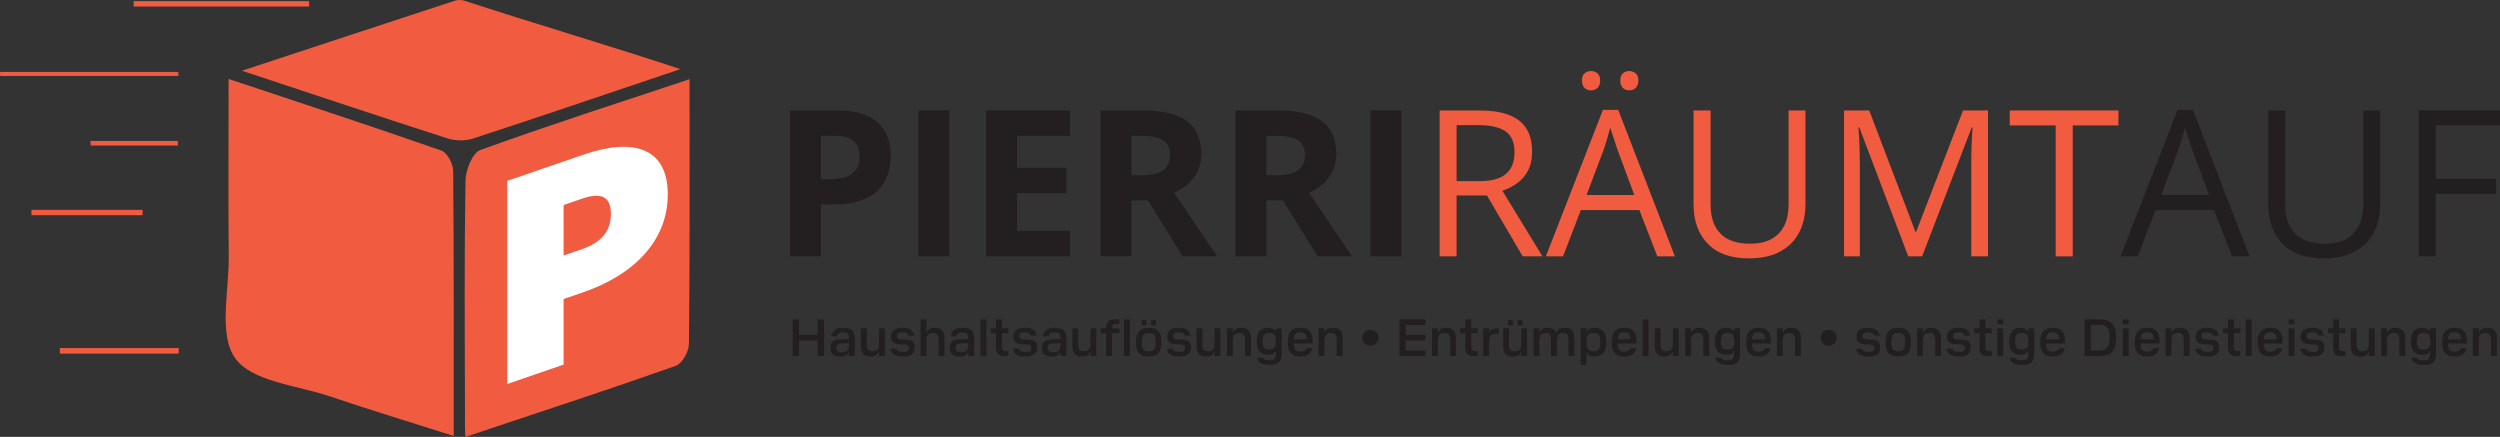 <svg xmlns="http://www.w3.org/2000/svg" id="Ebene_1" data-name="Ebene 1" viewBox="0 0 479.849 83.857"><rect x="0" y="0" width="479.849" height="83.857" fill="#333333" stroke="none"/><defs><style>      .cls-1 {        fill: #fff;      }      .cls-2 {        fill: #f15b40;      }      .cls-3 {        fill: #231f20;      }    </style></defs><g><path class="cls-3" d="M160.579,21.198c3.614,0,6.251,.776,7.912,2.328s2.491,3.688,2.491,6.408c0,1.226-.186,2.397-.556,3.515-.371,1.118-.974,2.11-1.811,2.979-.836,.868-1.951,1.555-3.343,2.059-1.392,.505-3.11,.757-5.153,.757h-2.548v9.962h-5.938V21.198h8.946Zm-.307,4.866h-2.701v8.314h1.954c1.111,0,2.075-.146,2.893-.44s1.45-.754,1.896-1.38c.447-.625,.671-1.43,.671-2.414,0-1.379-.383-2.403-1.149-3.074-.767-.671-1.954-1.006-3.563-1.006Z"></path><path class="cls-3" d="M176.268,49.206V21.198h5.938v28.008h-5.938Z"></path><path class="cls-3" d="M205.386,49.206h-16.13V21.198h16.13v4.866h-10.191v6.149h9.483v4.866h-9.483v7.222h10.191v4.904Z"></path><path class="cls-3" d="M219.39,21.198c2.542,0,4.639,.307,6.293,.92s2.883,1.539,3.688,2.777c.805,1.239,1.207,2.804,1.207,4.694,0,1.276-.243,2.395-.728,3.352-.486,.958-1.124,1.77-1.916,2.434s-1.647,1.207-2.567,1.628l8.237,12.203h-6.59l-6.686-10.747h-3.161v10.747h-5.938V21.198h8.161Zm-.421,4.866h-1.801v7.567h1.916c1.966,0,3.375-.329,4.224-.987,.849-.657,1.274-1.625,1.274-2.902,0-1.328-.457-2.272-1.37-2.835-.913-.562-2.327-.843-4.243-.843Z"></path><path class="cls-3" d="M245.29,21.198c2.542,0,4.639,.307,6.293,.92s2.883,1.539,3.688,2.777c.805,1.239,1.207,2.804,1.207,4.694,0,1.276-.243,2.395-.728,3.352-.486,.958-1.124,1.77-1.916,2.434s-1.647,1.207-2.567,1.628l8.237,12.203h-6.59l-6.686-10.747h-3.161v10.747h-5.938V21.198h8.161Zm-.421,4.866h-1.801v7.567h1.916c1.966,0,3.375-.329,4.224-.987,.849-.657,1.274-1.625,1.274-2.902,0-1.328-.457-2.272-1.37-2.835-.913-.562-2.327-.843-4.243-.843Z"></path><path class="cls-3" d="M263.03,49.206V21.198h5.938v28.008h-5.938Z"></path><path class="cls-2" d="M283.892,21.198c2.299,0,4.198,.285,5.699,.853,1.5,.568,2.621,1.435,3.362,2.596,.741,1.163,1.111,2.645,1.111,4.445,0,1.481-.269,2.717-.805,3.706-.537,.99-1.239,1.791-2.107,2.404s-1.794,1.086-2.778,1.418l7.682,12.586h-3.793l-6.858-11.686h-5.824v11.686h-3.256V21.198h7.567Zm-.192,2.816h-4.119v10.747h4.444c2.286,0,3.969-.466,5.048-1.398,1.079-.932,1.619-2.305,1.619-4.119,0-1.902-.572-3.25-1.715-4.042-1.143-.791-2.902-1.188-5.278-1.188Z"></path><path class="cls-2" d="M318.106,49.206l-3.447-8.889h-11.227l-3.429,8.889h-3.295l10.958-28.122h2.931l10.88,28.122h-3.371Zm-14.463-33.735c0-.639,.166-1.104,.499-1.398,.332-.294,.74-.44,1.226-.44,.499,0,.917,.146,1.255,.44s.508,.76,.508,1.398c0,.626-.169,1.096-.508,1.408s-.756,.469-1.255,.469c-.485,0-.894-.156-1.226-.469-.333-.312-.499-.782-.499-1.408Zm10.039,21.954l-3.276-8.832c-.077-.229-.201-.606-.374-1.13s-.348-1.066-.527-1.628c-.179-.562-.326-1.016-.441-1.36-.127,.523-.265,1.044-.412,1.562-.147,.517-.291,.996-.431,1.437s-.262,.814-.364,1.12l-3.333,8.832h9.157Zm-2.682-21.954c0-.639,.166-1.104,.498-1.398s.734-.44,1.208-.44c.485,0,.9,.146,1.245,.44s.517,.76,.517,1.398c0,.626-.172,1.096-.517,1.408s-.76,.469-1.245,.469c-.473,0-.875-.156-1.208-.469s-.498-.782-.498-1.408Z"></path><path class="cls-2" d="M346.534,21.198v18.123c0,1.979-.399,3.742-1.197,5.287-.798,1.546-2.002,2.762-3.61,3.649-1.609,.888-3.628,1.331-6.054,1.331-3.461,0-6.096-.938-7.902-2.815-1.808-1.878-2.711-4.388-2.711-7.529V21.198h3.276v18.142c0,2.376,.629,4.209,1.887,5.498,1.258,1.29,3.139,1.936,5.642,1.936,1.711,0,3.113-.31,4.205-.93,1.092-.619,1.902-1.487,2.433-2.605,.53-1.117,.795-2.41,.795-3.879V21.198h3.237Z"></path><path class="cls-2" d="M366.267,49.206l-9.406-24.789h-.153c.051,.523,.096,1.162,.134,1.916,.039,.753,.07,1.574,.097,2.461,.025,.889,.038,1.792,.038,2.711v17.701h-3.027V21.198h4.828l8.869,23.295h.135l9.003-23.295h4.79v28.008h-3.219V31.275c0-.83,.013-1.663,.038-2.5s.058-1.629,.096-2.376c.039-.747,.077-1.395,.115-1.944h-.153l-9.521,24.751h-2.663Z"></path><path class="cls-2" d="M397.837,49.206h-3.275V24.072h-8.812v-2.874h20.862v2.874h-8.774v25.134Z"></path><path class="cls-3" d="M428.412,49.206l-3.448-8.889h-11.227l-3.429,8.889h-3.295l10.958-28.122h2.931l10.881,28.122h-3.371Zm-4.426-11.781l-3.275-8.832c-.077-.229-.201-.606-.374-1.13-.172-.523-.348-1.066-.526-1.628-.179-.562-.326-1.016-.44-1.36-.128,.523-.266,1.044-.412,1.562-.147,.517-.291,.996-.431,1.437-.141,.44-.263,.814-.364,1.12l-3.333,8.832h9.156Z"></path><path class="cls-3" d="M456.841,21.198v18.123c0,1.979-.399,3.742-1.197,5.287-.798,1.546-2.002,2.762-3.61,3.649-1.609,.888-3.628,1.331-6.054,1.331-3.461,0-6.096-.938-7.902-2.815-1.808-1.878-2.711-4.388-2.711-7.529V21.198h3.276v18.142c0,2.376,.629,4.209,1.887,5.498,1.258,1.29,3.139,1.936,5.642,1.936,1.711,0,3.113-.31,4.205-.93,1.092-.619,1.902-1.487,2.433-2.605,.53-1.117,.795-2.41,.795-3.879V21.198h3.237Z"></path><path class="cls-3" d="M467.512,49.206h-3.257V21.198h15.594v2.874h-12.337v10.268h11.59v2.854h-11.59v12.012Z"></path></g><g><path class="cls-3" d="M158.166,68.333h-1.235v-2.982h-3.564v2.982h-1.215v-7.028h1.215v2.972h3.564v-2.972h1.235v7.028Z"></path><path class="cls-3" d="M164.064,68.333h-1.104v-.683h-.05c-.231,.452-.673,.783-1.646,.783-1.125,0-1.877-.482-1.877-1.617v-.05c0-1.004,.502-1.546,1.757-1.616l1.797-.101v-.181c0-.924-.422-1.074-1.145-1.074-.653,0-.994,.211-1.125,.743h-1.104c.211-1.094,.883-1.626,2.199-1.626h.101c1.466,0,2.199,.432,2.199,2.048v3.374Zm-3.544-1.546c0,.593,.432,.823,1.064,.823,.964,0,1.355-.472,1.355-1.245v-.522l-1.536,.08c-.633,.04-.884,.271-.884,.793v.07Z"></path><path class="cls-3" d="M165.233,63.012h1.125v3.183c0,1.014,.422,1.225,1.125,1.225,.753,0,1.225-.321,1.225-1.416v-2.992h1.125v5.321h-1.125v-.843h-.05c-.211,.592-.673,.944-1.526,.944-1.145,0-1.897-.492-1.897-1.958v-3.464Z"></path><path class="cls-3" d="M173.218,68.434c-1.315,0-2.068-.412-2.279-1.506h1.125c.14,.502,.723,.623,1.225,.623,.793,0,1.155-.13,1.155-.723v-.07c0-.442-.241-.613-.924-.643l-.833-.041c-1.375-.06-1.646-.643-1.646-1.466v-.08c0-1.095,.803-1.617,2.139-1.617h.09c1.195,0,1.978,.341,2.229,1.506h-1.125c-.171-.512-.542-.623-1.135-.623-.652,0-1.074,.181-1.074,.663v.05c0,.441,.241,.612,.924,.643l.833,.04c1.375,.06,1.646,.632,1.646,1.476v.08c0,1.235-.884,1.687-2.289,1.687h-.061Z"></path><path class="cls-3" d="M181.284,68.333h-1.125v-3.183c0-1.014-.422-1.225-1.125-1.225-.753,0-1.225,.321-1.225,1.416v2.992h-1.125v-7.028h1.125v2.55h.05c.211-.592,.673-.944,1.526-.944,1.145,0,1.897,.492,1.897,1.958v3.464Z"></path><path class="cls-3" d="M186.98,68.333h-1.104v-.683h-.05c-.231,.452-.673,.783-1.646,.783-1.125,0-1.877-.482-1.877-1.617v-.05c0-1.004,.502-1.546,1.757-1.616l1.797-.101v-.181c0-.924-.422-1.074-1.145-1.074-.653,0-.994,.211-1.125,.743h-1.104c.211-1.094,.883-1.626,2.199-1.626h.101c1.466,0,2.199,.432,2.199,2.048v3.374Zm-3.544-1.546c0,.593,.432,.823,1.064,.823,.964,0,1.355-.472,1.355-1.245v-.522l-1.536,.08c-.633,.04-.884,.271-.884,.793v.07Z"></path><path class="cls-3" d="M189.313,68.333h-1.125v-7.028h1.125v7.028Z"></path><path class="cls-3" d="M193.531,68.333h-.703c-1.275,0-1.657-.452-1.657-1.606v-2.781h-.984v-.934h.984v-1.707h1.125v1.707h1.235v.934h-1.235v2.49c0,.823,.201,.964,.914,.964h.321v.934Z"></path><path class="cls-3" d="M196.706,68.434c-1.315,0-2.068-.412-2.279-1.506h1.125c.14,.502,.723,.623,1.225,.623,.793,0,1.155-.13,1.155-.723v-.07c0-.442-.241-.613-.924-.643l-.833-.041c-1.375-.06-1.646-.643-1.646-1.466v-.08c0-1.095,.803-1.617,2.139-1.617h.09c1.195,0,1.978,.341,2.229,1.506h-1.125c-.171-.512-.542-.623-1.135-.623-.652,0-1.074,.181-1.074,.663v.05c0,.441,.241,.612,.924,.643l.833,.04c1.375,.06,1.646,.632,1.646,1.476v.08c0,1.235-.884,1.687-2.289,1.687h-.061Z"></path><path class="cls-3" d="M204.662,68.333h-1.104v-.683h-.05c-.231,.452-.673,.783-1.646,.783-1.125,0-1.877-.482-1.877-1.617v-.05c0-1.004,.502-1.546,1.757-1.616l1.797-.101v-.181c0-.924-.422-1.074-1.145-1.074-.653,0-.994,.211-1.125,.743h-1.104c.211-1.094,.883-1.626,2.199-1.626h.101c1.466,0,2.199,.432,2.199,2.048v3.374Zm-3.544-1.546c0,.593,.432,.823,1.064,.823,.964,0,1.355-.472,1.355-1.245v-.522l-1.536,.08c-.633,.04-.884,.271-.884,.793v.07Z"></path><path class="cls-3" d="M205.83,63.012h1.125v3.183c0,1.014,.422,1.225,1.125,1.225,.753,0,1.225-.321,1.225-1.416v-2.992h1.125v5.321h-1.125v-.843h-.05c-.211,.592-.673,.944-1.526,.944-1.145,0-1.897-.492-1.897-1.958v-3.464Z"></path><path class="cls-3" d="M211.285,63.945v-.934h1.024c.04-1.325,.612-1.707,1.817-1.707h.733v.884h-.583c-.612,0-.843,.181-.843,.823h1.426v.934h-1.426v4.388h-1.125v-4.388h-1.024Z"></path><path class="cls-3" d="M216.87,68.333h-1.125v-7.028h1.125v7.028Z"></path><path class="cls-3" d="M220.416,68.434c-1.597,0-2.38-.833-2.38-2.671v-.191c0-1.837,.783-2.661,2.39-2.661h.131c1.596,0,2.379,.833,2.379,2.671v.191c0,1.837-.783,2.661-2.39,2.661h-.13Zm-.341-6.978v.964h-.974v-.964h.974Zm1.737,4.287v-.151c0-1.436-.532-1.676-1.315-1.676-.813,0-1.335,.241-1.335,1.687v.15c0,1.436,.522,1.677,1.335,1.677,.783,0,1.315-.241,1.315-1.687Zm.08-4.287v.964h-.974v-.964h.974Z"></path><path class="cls-3" d="M226.234,68.434c-1.315,0-2.068-.412-2.279-1.506h1.125c.14,.502,.723,.623,1.225,.623,.793,0,1.155-.13,1.155-.723v-.07c0-.442-.241-.613-.924-.643l-.833-.041c-1.375-.06-1.646-.643-1.646-1.466v-.08c0-1.095,.803-1.617,2.139-1.617h.09c1.195,0,1.978,.341,2.229,1.506h-1.125c-.171-.512-.542-.623-1.135-.623-.652,0-1.074,.181-1.074,.663v.05c0,.441,.241,.612,.924,.643l.833,.04c1.375,.06,1.646,.632,1.646,1.476v.08c0,1.235-.884,1.687-2.289,1.687h-.061Z"></path><path class="cls-3" d="M229.661,63.012h1.125v3.183c0,1.014,.422,1.225,1.125,1.225,.753,0,1.225-.321,1.225-1.416v-2.992h1.125v5.321h-1.125v-.843h-.05c-.211,.592-.673,.944-1.526,.944-1.145,0-1.898-.492-1.898-1.958v-3.464Z"></path><path class="cls-3" d="M240.106,68.333h-1.125v-3.183c0-1.014-.422-1.225-1.125-1.225-.753,0-1.225,.321-1.225,1.416v2.992h-1.125v-5.321h1.125v.843h.05c.211-.592,.673-.944,1.526-.944,1.145,0,1.897,.492,1.897,1.958v3.464Z"></path><path class="cls-3" d="M243.655,70.04c-1.205,0-2.179-.312-2.36-1.366h1.115c.161,.392,.592,.472,1.285,.472,.773,0,1.195-.231,1.195-1.165v-.632h-.05c-.191,.432-.653,.733-1.456,.733h-.05c-1.215,0-2.099-.612-2.099-2.48v-.211c0-1.867,.894-2.48,2.099-2.48h.05c.803,0,1.265,.301,1.456,.733h.05v-.632h1.125v4.93c0,1.586-.823,2.099-2.279,2.099h-.08Zm1.235-4.458v-.151c0-1.355-.482-1.506-1.255-1.506-.763,0-1.275,.15-1.275,1.506v.151c0,1.345,.512,1.496,1.275,1.496,.773,0,1.255-.151,1.255-1.496Z"></path><path class="cls-3" d="M251.891,66.837c-.271,1.014-.974,1.597-2.269,1.597h-.09c-1.426,0-2.35-.693-2.35-2.661v-.191c0-1.978,.924-2.671,2.35-2.671h.101c1.426,0,2.309,.633,2.309,2.601v.412h-3.635c.041,1.325,.502,1.566,1.275,1.566,.552,0,.984-.131,1.185-.653h1.125Zm-3.574-1.717h2.5v-.06c0-.492-.121-.833-.361-1.004-.241-.181-.542-.271-.904-.271-.693,0-1.155,.201-1.235,1.335Z"></path><path class="cls-3" d="M257.697,68.333h-1.125v-3.183c0-1.014-.422-1.225-1.125-1.225-.753,0-1.225,.321-1.225,1.416v2.992h-1.125v-5.321h1.125v.843h.05c.211-.592,.673-.944,1.526-.944,1.145,0,1.897,.492,1.897,1.958v3.464Z"></path><path class="cls-3" d="M261.498,64.829c0-.914,.703-1.526,1.546-1.526,.833,0,1.556,.613,1.556,1.526,0,.903-.723,1.516-1.556,1.516-.844,0-1.546-.613-1.546-1.516Z"></path><path class="cls-3" d="M273.611,68.333h-5.01v-7.028h5.01v1.064h-3.795v1.908h3.795v1.074h-3.795v1.917h3.795v1.064Z"></path><path class="cls-3" d="M279.458,68.333h-1.125v-3.183c0-1.014-.422-1.225-1.125-1.225-.753,0-1.225,.321-1.225,1.416v2.992h-1.125v-5.321h1.125v.843h.05c.211-.592,.673-.944,1.526-.944,1.145,0,1.897,.492,1.897,1.958v3.464Z"></path><path class="cls-3" d="M283.628,68.333h-.703c-1.275,0-1.657-.452-1.657-1.606v-2.781h-.984v-.934h.984v-1.707h1.125v1.707h1.235v.934h-1.235v2.49c0,.823,.201,.964,.914,.964h.321v.934Z"></path><path class="cls-3" d="M287.687,63.012v1.064h-.452c-.924,0-1.416,.251-1.416,1.386v2.872h-1.125v-5.321h1.125v.823h.05c.191-.562,.653-.823,1.526-.823h.291Z"></path><path class="cls-3" d="M288.512,63.012h1.125v3.183c0,1.014,.422,1.225,1.125,1.225,.753,0,1.225-.321,1.225-1.416v-2.992h1.125v5.321h-1.125v-.843h-.05c-.211,.592-.673,.944-1.526,.944-1.145,0-1.898-.492-1.898-1.958v-3.464Zm1.918-1.556v.964h-.974v-.964h.974Zm1.817,0v.964h-.974v-.964h.974Z"></path><path class="cls-3" d="M302.171,68.333h-1.125v-3.183c0-1.024-.401-1.225-1.054-1.225-.723,0-1.165,.321-1.165,1.416v2.992h-1.125v-3.183c0-1.024-.402-1.225-1.044-1.225-.723,0-1.175,.321-1.175,1.416v2.992h-1.125v-5.321h1.125v.843h.05c.201-.572,.613-.944,1.456-.944s1.446,.271,1.697,.964h.05c.21-.612,.703-.964,1.596-.964,1.155,0,1.837,.502,1.837,1.857v3.564Z"></path><path class="cls-3" d="M303.392,63.012h1.125v.723h.04c.201-.452,.552-.823,1.446-.823h.04c1.255,0,2.249,.562,2.249,2.601v.321c0,2.038-.994,2.601-2.249,2.601h-.04c-.914,0-1.245-.372-1.446-.824h-.04v2.43h-1.125v-7.028Zm1.125,2.59v.15c0,1.436,.482,1.677,1.325,1.677s1.326-.241,1.326-1.677v-.15c0-1.446-.482-1.687-1.326-1.687s-1.325,.241-1.325,1.687Z"></path><path class="cls-3" d="M314.069,66.837c-.271,1.014-.975,1.597-2.27,1.597h-.09c-1.426,0-2.35-.693-2.35-2.661v-.191c0-1.978,.924-2.671,2.35-2.671h.101c1.425,0,2.309,.633,2.309,2.601v.412h-3.635c.041,1.325,.502,1.566,1.275,1.566,.552,0,.983-.131,1.185-.653h1.125Zm-3.575-1.717h2.5v-.06c0-.492-.121-.833-.362-1.004-.241-.181-.542-.271-.903-.271-.693,0-1.155,.201-1.235,1.335Z"></path><path class="cls-3" d="M316.402,68.333h-1.125v-7.028h1.125v7.028Z"></path><path class="cls-3" d="M317.617,63.012h1.125v3.183c0,1.014,.421,1.225,1.124,1.225,.753,0,1.225-.321,1.225-1.416v-2.992h1.125v5.321h-1.125v-.843h-.05c-.211,.592-.673,.944-1.526,.944-1.145,0-1.897-.492-1.897-1.958v-3.464Z"></path><path class="cls-3" d="M328.063,68.333h-1.124v-3.183c0-1.014-.422-1.225-1.125-1.225-.753,0-1.225,.321-1.225,1.416v2.992h-1.125v-5.321h1.125v.843h.05c.211-.592,.673-.944,1.526-.944,1.145,0,1.897,.492,1.897,1.958v3.464Z"></path><path class="cls-3" d="M331.612,70.04c-1.205,0-2.179-.312-2.359-1.366h1.114c.16,.392,.592,.472,1.285,.472,.773,0,1.194-.231,1.194-1.165v-.632h-.05c-.19,.432-.652,.733-1.456,.733h-.05c-1.215,0-2.099-.612-2.099-2.48v-.211c0-1.867,.894-2.48,2.099-2.48h.05c.804,0,1.266,.301,1.456,.733h.05v-.632h1.125v4.93c0,1.586-.823,2.099-2.279,2.099h-.08Zm1.234-4.458v-.151c0-1.355-.481-1.506-1.255-1.506-.763,0-1.275,.15-1.275,1.506v.151c0,1.345,.513,1.496,1.275,1.496,.773,0,1.255-.151,1.255-1.496Z"></path><path class="cls-3" d="M339.848,66.837c-.271,1.014-.975,1.597-2.27,1.597h-.09c-1.426,0-2.35-.693-2.35-2.661v-.191c0-1.978,.924-2.671,2.35-2.671h.1c1.426,0,2.31,.633,2.31,2.601v.412h-3.635c.04,1.325,.502,1.566,1.275,1.566,.552,0,.983-.131,1.185-.653h1.125Zm-3.575-1.717h2.501v-.06c0-.492-.121-.833-.362-1.004-.24-.181-.542-.271-.903-.271-.692,0-1.154,.201-1.235,1.335Z"></path><path class="cls-3" d="M345.655,68.333h-1.124v-3.183c0-1.014-.422-1.225-1.125-1.225-.753,0-1.225,.321-1.225,1.416v2.992h-1.125v-5.321h1.125v.843h.05c.211-.592,.673-.944,1.526-.944,1.145,0,1.897,.492,1.897,1.958v3.464Z"></path><path class="cls-3" d="M349.455,64.829c0-.914,.702-1.526,1.546-1.526,.833,0,1.556,.613,1.556,1.526,0,.903-.723,1.516-1.556,1.516-.844,0-1.546-.613-1.546-1.516Z"></path><path class="cls-3" d="M358.526,68.434c-1.315,0-2.068-.412-2.279-1.506h1.125c.141,.502,.723,.623,1.225,.623,.793,0,1.154-.13,1.154-.723v-.07c0-.442-.24-.613-.923-.643l-.834-.041c-1.375-.06-1.646-.643-1.646-1.466v-.08c0-1.095,.804-1.617,2.139-1.617h.091c1.194,0,1.978,.341,2.229,1.506h-1.125c-.17-.512-.542-.623-1.134-.623-.653,0-1.074,.181-1.074,.663v.05c0,.441,.24,.612,.923,.643l.834,.04c1.375,.06,1.646,.632,1.646,1.476v.08c0,1.235-.884,1.687-2.289,1.687h-.061Z"></path><path class="cls-3" d="M364.282,68.434c-1.596,0-2.379-.833-2.379-2.671v-.191c0-1.837,.783-2.661,2.39-2.661h.13c1.597,0,2.38,.833,2.38,2.671v.191c0,1.837-.783,2.661-2.39,2.661h-.131Zm1.396-2.691v-.151c0-1.436-.531-1.676-1.314-1.676-.813,0-1.336,.241-1.336,1.687v.15c0,1.436,.522,1.677,1.336,1.677,.783,0,1.314-.241,1.314-1.687Z"></path><path class="cls-3" d="M372.56,68.333h-1.124v-3.183c0-1.014-.422-1.225-1.125-1.225-.753,0-1.225,.321-1.225,1.416v2.992h-1.125v-5.321h1.125v.843h.05c.211-.592,.673-.944,1.526-.944,1.145,0,1.897,.492,1.897,1.958v3.464Z"></path><path class="cls-3" d="M375.906,68.434c-1.315,0-2.068-.412-2.279-1.506h1.125c.141,.502,.723,.623,1.225,.623,.793,0,1.154-.13,1.154-.723v-.07c0-.442-.24-.613-.923-.643l-.834-.041c-1.375-.06-1.646-.643-1.646-1.466v-.08c0-1.095,.804-1.617,2.139-1.617h.091c1.194,0,1.978,.341,2.229,1.506h-1.125c-.17-.512-.542-.623-1.134-.623-.653,0-1.074,.181-1.074,.663v.05c0,.441,.24,.612,.923,.643l.834,.04c1.375,.06,1.646,.632,1.646,1.476v.08c0,1.235-.884,1.687-2.289,1.687h-.061Z"></path><path class="cls-3" d="M382.296,68.333h-.702c-1.275,0-1.657-.452-1.657-1.606v-2.781h-.983v-.934h.983v-1.707h1.125v1.707h1.234v.934h-1.234v2.49c0,.823,.2,.964,.913,.964h.321v.934Z"></path><path class="cls-3" d="M384.489,61.305v.974h-1.125v-.974h1.125Zm0,1.707v5.321h-1.125v-5.321h1.125Z"></path><path class="cls-3" d="M388.083,70.04c-1.205,0-2.179-.312-2.359-1.366h1.114c.16,.392,.592,.472,1.285,.472,.773,0,1.194-.231,1.194-1.165v-.632h-.05c-.19,.432-.652,.733-1.456,.733h-.05c-1.215,0-2.099-.612-2.099-2.48v-.211c0-1.867,.894-2.48,2.099-2.48h.05c.804,0,1.266,.301,1.456,.733h.05v-.632h1.125v4.93c0,1.586-.823,2.099-2.279,2.099h-.08Zm1.234-4.458v-.151c0-1.355-.481-1.506-1.255-1.506-.763,0-1.275,.15-1.275,1.506v.151c0,1.345,.513,1.496,1.275,1.496,.773,0,1.255-.151,1.255-1.496Z"></path><path class="cls-3" d="M396.321,66.837c-.271,1.014-.975,1.597-2.27,1.597h-.09c-1.426,0-2.35-.693-2.35-2.661v-.191c0-1.978,.924-2.671,2.35-2.671h.1c1.426,0,2.31,.633,2.31,2.601v.412h-3.635c.04,1.325,.502,1.566,1.275,1.566,.552,0,.983-.131,1.185-.653h1.125Zm-3.575-1.717h2.501v-.06c0-.492-.121-.833-.362-1.004-.24-.181-.542-.271-.903-.271-.692,0-1.154,.201-1.235,1.335Z"></path><path class="cls-3" d="M406.144,65.09c0,2.239-.983,3.243-3.112,3.243h-2.932v-7.028h2.932c2.129,0,3.112,1.014,3.112,3.253v.532Zm-4.829-2.721v4.899h1.697c1.476,0,1.887-.863,1.887-2.309v-.281c0-1.446-.392-2.309-1.887-2.309h-1.697Z"></path><path class="cls-3" d="M408.579,61.305v.974h-1.125v-.974h1.125Zm0,1.707v5.321h-1.125v-5.321h1.125Z"></path><path class="cls-3" d="M414.453,66.837c-.271,1.014-.975,1.597-2.27,1.597h-.09c-1.426,0-2.35-.693-2.35-2.661v-.191c0-1.978,.924-2.671,2.35-2.671h.1c1.426,0,2.31,.633,2.31,2.601v.412h-3.635c.04,1.325,.502,1.566,1.275,1.566,.552,0,.983-.131,1.185-.653h1.125Zm-3.575-1.717h2.501v-.06c0-.492-.121-.833-.362-1.004-.24-.181-.542-.271-.903-.271-.692,0-1.154,.201-1.235,1.335Z"></path><path class="cls-3" d="M420.26,68.333h-1.124v-3.183c0-1.014-.422-1.225-1.125-1.225-.753,0-1.225,.321-1.225,1.416v2.992h-1.125v-5.321h1.125v.843h.05c.211-.592,.673-.944,1.526-.944,1.145,0,1.897,.492,1.897,1.958v3.464Z"></path><path class="cls-3" d="M423.608,68.434c-1.315,0-2.068-.412-2.279-1.506h1.125c.141,.502,.723,.623,1.225,.623,.793,0,1.154-.13,1.154-.723v-.07c0-.442-.24-.613-.923-.643l-.834-.041c-1.375-.06-1.646-.643-1.646-1.466v-.08c0-1.095,.804-1.617,2.139-1.617h.091c1.194,0,1.978,.341,2.229,1.506h-1.125c-.17-.512-.542-.623-1.134-.623-.653,0-1.074,.181-1.074,.663v.05c0,.441,.24,.612,.923,.643l.834,.04c1.375,.06,1.646,.632,1.646,1.476v.08c0,1.235-.884,1.687-2.289,1.687h-.061Z"></path><path class="cls-3" d="M429.996,68.333h-.703c-1.274,0-1.656-.452-1.656-1.606v-2.781h-.983v-.934h.983v-1.707h1.125v1.707h1.234v.934h-1.234v2.49c0,.823,.2,.964,.913,.964h.321v.934Z"></path><path class="cls-3" d="M432.189,68.333h-1.125v-7.028h1.125v7.028Z"></path><path class="cls-3" d="M438.063,66.837c-.271,1.014-.975,1.597-2.27,1.597h-.09c-1.426,0-2.35-.693-2.35-2.661v-.191c0-1.978,.924-2.671,2.35-2.671h.1c1.426,0,2.31,.633,2.31,2.601v.412h-3.635c.04,1.325,.502,1.566,1.275,1.566,.552,0,.983-.131,1.185-.653h1.125Zm-3.575-1.717h2.501v-.06c0-.492-.121-.833-.362-1.004-.24-.181-.542-.271-.903-.271-.692,0-1.154,.201-1.235,1.335Z"></path><path class="cls-3" d="M440.396,61.305v.974h-1.125v-.974h1.125Zm0,1.707v5.321h-1.125v-5.321h1.125Z"></path><path class="cls-3" d="M443.79,68.434c-1.315,0-2.068-.412-2.279-1.506h1.125c.141,.502,.723,.623,1.225,.623,.793,0,1.154-.13,1.154-.723v-.07c0-.442-.24-.613-.923-.643l-.834-.041c-1.375-.06-1.646-.643-1.646-1.466v-.08c0-1.095,.804-1.617,2.139-1.617h.091c1.194,0,1.978,.341,2.229,1.506h-1.125c-.17-.512-.542-.623-1.134-.623-.653,0-1.074,.181-1.074,.663v.05c0,.441,.24,.612,.923,.643l.834,.04c1.375,.06,1.646,.632,1.646,1.476v.08c0,1.235-.884,1.687-2.289,1.687h-.061Z"></path><path class="cls-3" d="M450.179,68.333h-.702c-1.275,0-1.657-.452-1.657-1.606v-2.781h-.983v-.934h.983v-1.707h1.125v1.707h1.234v.934h-1.234v2.49c0,.823,.2,.964,.913,.964h.321v.934Z"></path><path class="cls-3" d="M451.206,63.012h1.125v3.183c0,1.014,.421,1.225,1.124,1.225,.753,0,1.225-.321,1.225-1.416v-2.992h1.125v5.321h-1.125v-.843h-.05c-.211,.592-.673,.944-1.526,.944-1.145,0-1.897-.492-1.897-1.958v-3.464Z"></path><path class="cls-3" d="M461.653,68.333h-1.124v-3.183c0-1.014-.422-1.225-1.125-1.225-.753,0-1.225,.321-1.225,1.416v2.992h-1.125v-5.321h1.125v.843h.05c.211-.592,.673-.944,1.526-.944,1.145,0,1.897,.492,1.897,1.958v3.464Z"></path><path class="cls-3" d="M465.2,70.04c-1.205,0-2.179-.312-2.359-1.366h1.114c.16,.392,.592,.472,1.285,.472,.773,0,1.194-.231,1.194-1.165v-.632h-.05c-.19,.432-.652,.733-1.456,.733h-.05c-1.215,0-2.099-.612-2.099-2.48v-.211c0-1.867,.894-2.48,2.099-2.48h.05c.804,0,1.266,.301,1.456,.733h.05v-.632h1.125v4.93c0,1.586-.823,2.099-2.279,2.099h-.08Zm1.234-4.458v-.151c0-1.355-.481-1.506-1.255-1.506-.763,0-1.275,.15-1.275,1.506v.151c0,1.345,.513,1.496,1.275,1.496,.773,0,1.255-.151,1.255-1.496Z"></path><path class="cls-3" d="M473.438,66.837c-.271,1.014-.975,1.597-2.27,1.597h-.09c-1.426,0-2.35-.693-2.35-2.661v-.191c0-1.978,.924-2.671,2.35-2.671h.1c1.426,0,2.31,.633,2.31,2.601v.412h-3.635c.04,1.325,.502,1.566,1.275,1.566,.552,0,.983-.131,1.185-.653h1.125Zm-3.575-1.717h2.501v-.06c0-.492-.121-.833-.362-1.004-.24-.181-.542-.271-.903-.271-.692,0-1.154,.201-1.235,1.335Z"></path><path class="cls-3" d="M479.244,68.333h-1.124v-3.183c0-1.014-.422-1.225-1.125-1.225-.753,0-1.225,.321-1.225,1.416v2.992h-1.125v-5.321h1.125v.843h.05c.211-.592,.673-.944,1.526-.944,1.145,0,1.897,.492,1.897,1.958v3.464Z"></path></g><g><g><path class="cls-2" d="M43.877,15.153c14.382,4.792,27.665,9.141,40.856,13.753,1.101,.384,2.238,2.535,2.25,3.875,.153,16.578,.101,33.157,.101,50.905-8.446-2.692-16.131-5.032-23.739-7.599-6.333-2.136-14.95-2.821-18.193-7.308-3.243-4.485-1.189-12.889-1.248-19.577-.098-10.917-.026-21.835-.026-34.049Z"></path><path class="cls-2" d="M132.349,15.204c0,17.663,.063,34.254-.114,50.841-.015,1.447-1.318,3.749-2.545,4.181-12.984,4.59-26.624,9.041-40.33,13.63-.171-.683-.11-4.092-.114-5.65-.045-14.504-.14-29.009,.098-43.509,.034-2.045,1.325-5.346,2.824-5.891,12.958-4.706,26.096-8.913,40.181-13.603Z"></path><path class="cls-2" d="M130.592,13.268c-14.148,4.747-27.386,9.287-39.928,13.36-1.47,.477-3.374,.388-4.868-.092-12.554-4.037-25.06-8.226-39.358-12.958C61.128,8.737,74.199,4.423,87.282,.143c.559-.183,1.28-.195,1.835-.013,13.091,4.292,26.924,8.328,41.475,13.137Z"></path><path class="cls-2" d="M34.261,14.576H.026c-.01-.255-.018-.51-.026-.766H34.229c.011,.256,.021,.511,.032,.766Z"></path><path class="cls-2" d="M25.639,.212H59.321c.011,.346,.022,.693,.033,1.04H25.666c-.008-.347-.018-.693-.028-1.04Z"></path><path class="cls-2" d="M34.278,67.864H11.497c-.007-.351-.014-.703-.022-1.054h22.839c-.012,.351-.023,.703-.036,1.054Z"></path><path class="cls-2" d="M27.355,41.308H6.055c-.011-.344-.022-.687-.032-1.031H27.379c-.008,.344-.015,.687-.023,1.031Z"></path><path class="cls-2" d="M34.153,27.929H17.404c-.019-.291-.037-.581-.055-.872h16.762c.015,.291,.029,.581,.043,.872Z"></path></g><path class="cls-1" d="M111.963,56.09l-3.787,1.304v12.588l-10.806,3.721V34.714l14.593-5.025c9.693-3.338,16.209-1.292,16.209,7.62,0,8.911-6.516,15.444-16.209,18.781Zm-.335-17.931l-3.452,1.189v9.692l3.452-1.189c3.621-1.246,5.626-3.329,5.626-6.783,0-3.51-2.005-4.155-5.626-2.909Z"></path></g></svg>